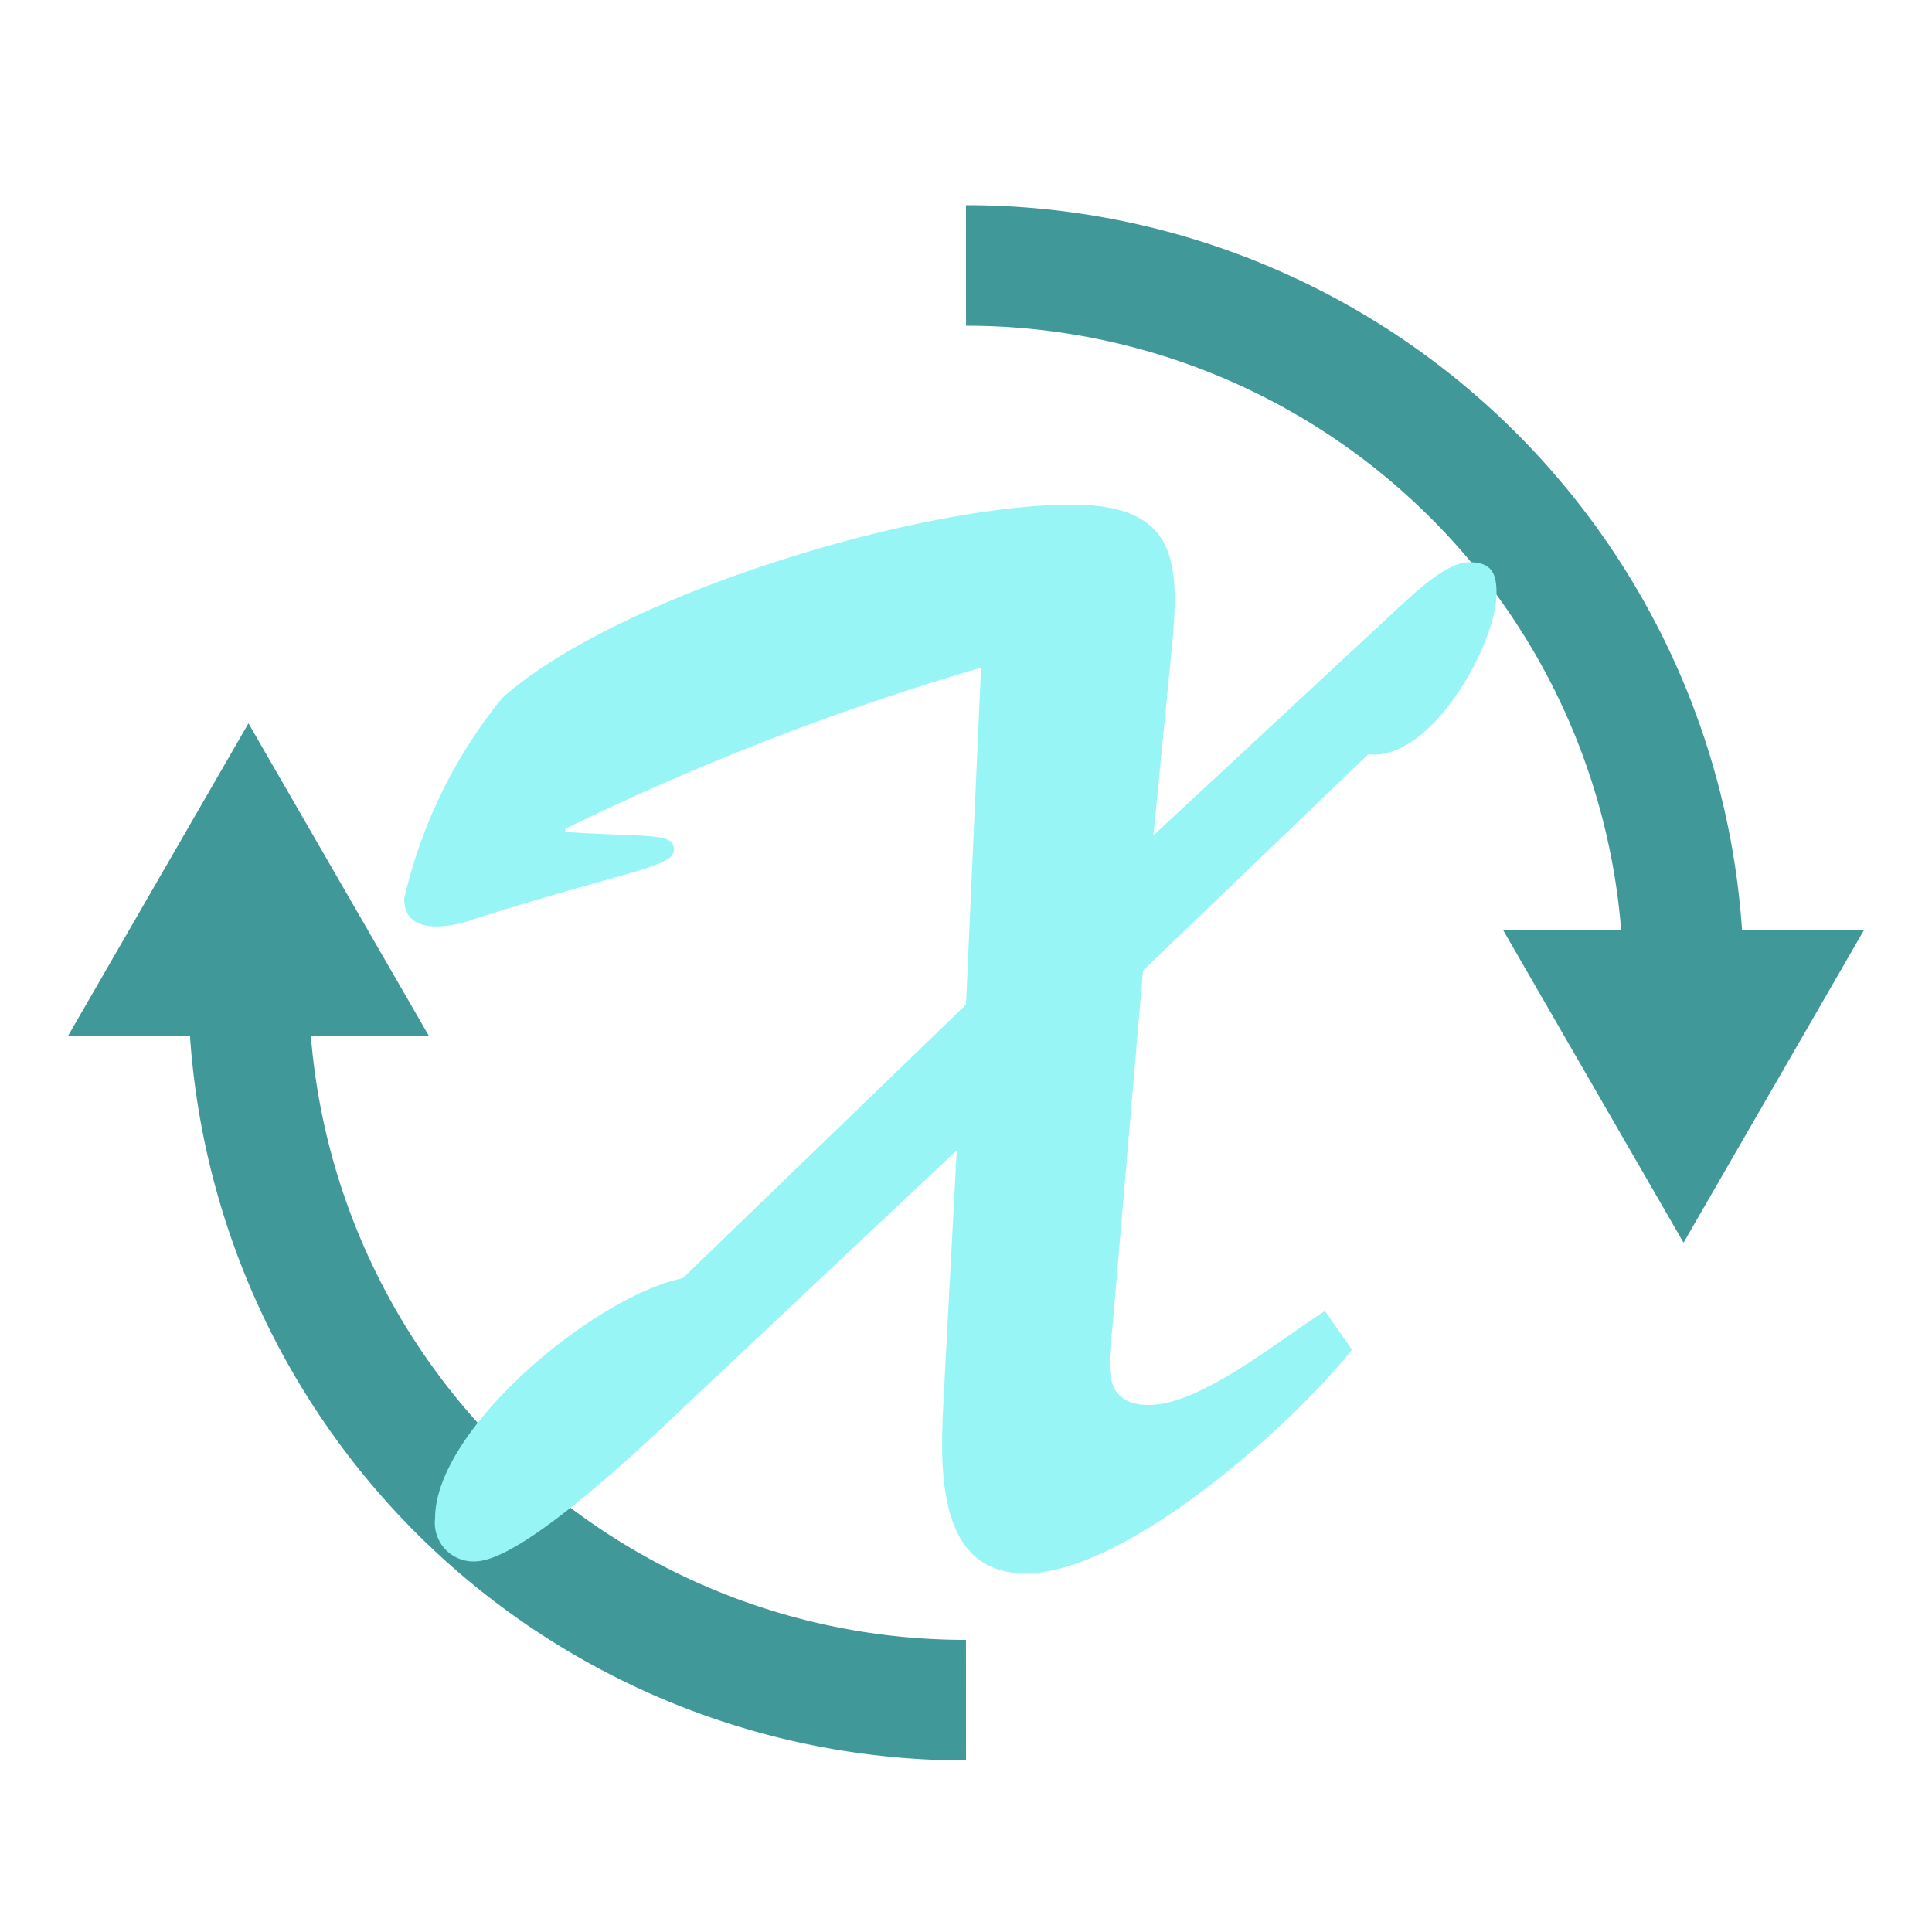 <svg id="Layer_1" data-name="Layer 1" xmlns="http://www.w3.org/2000/svg" viewBox="0 0 50 50">
  <title>Artboard 3 copy 11</title>
  <g>
    <g>
      <g>
        <path d="M25,44A18.56,18.56,0,0,1,6.43,25.44" fill="none" stroke="#419899" stroke-miterlimit="10" stroke-width="3.12"/>
        <polygon points="11.1 26.81 6.43 18.72 1.76 26.81 11.1 26.81" fill="#419899"/>
      </g>
      <g>
        <path d="M25,6.87A18.56,18.56,0,0,1,43.57,25.44" fill="none" stroke="#419899" stroke-miterlimit="10" stroke-width="3.12"/>
        <polygon points="38.9 24.07 43.57 32.16 48.24 24.07 38.9 24.07" fill="#419899"/>
      </g>
    </g>
    <path d="M36.18,15.74c.42-.38,1.24-1.19,1.85-1.19s.7.34.7.81c0,1.31-1.7,4.36-3.32,4.16l-5.83,5.6-.77,9c-.07,1-.42,2.24.93,2.24s3.43-1.73,4.55-2.43l.7,1c-1.59,2-5.87,5.79-8.45,5.79s-2.16-3.39-2.09-5.09l.31-5.86-7.33,6.9c-3.74,3.55-4.78,3.74-5.17,3.74a1,1,0,0,1-1-1.12c0-2.31,4.13-5.74,6.41-6.21L25,26l.39-8.72a67.84,67.84,0,0,0-10.76,4.17v.08c2.16.15,2.81,0,2.81.46s-1.23.54-5.21,1.81c-.57.2-1.77.43-1.77-.54A12.75,12.75,0,0,1,13,18.06c3-2.66,10.76-5,14.73-5,2.74,0,2.82,1.47,2.59,3.78l-.47,4.78Z" fill="#98f5f6"/>
  </g>
</svg>
